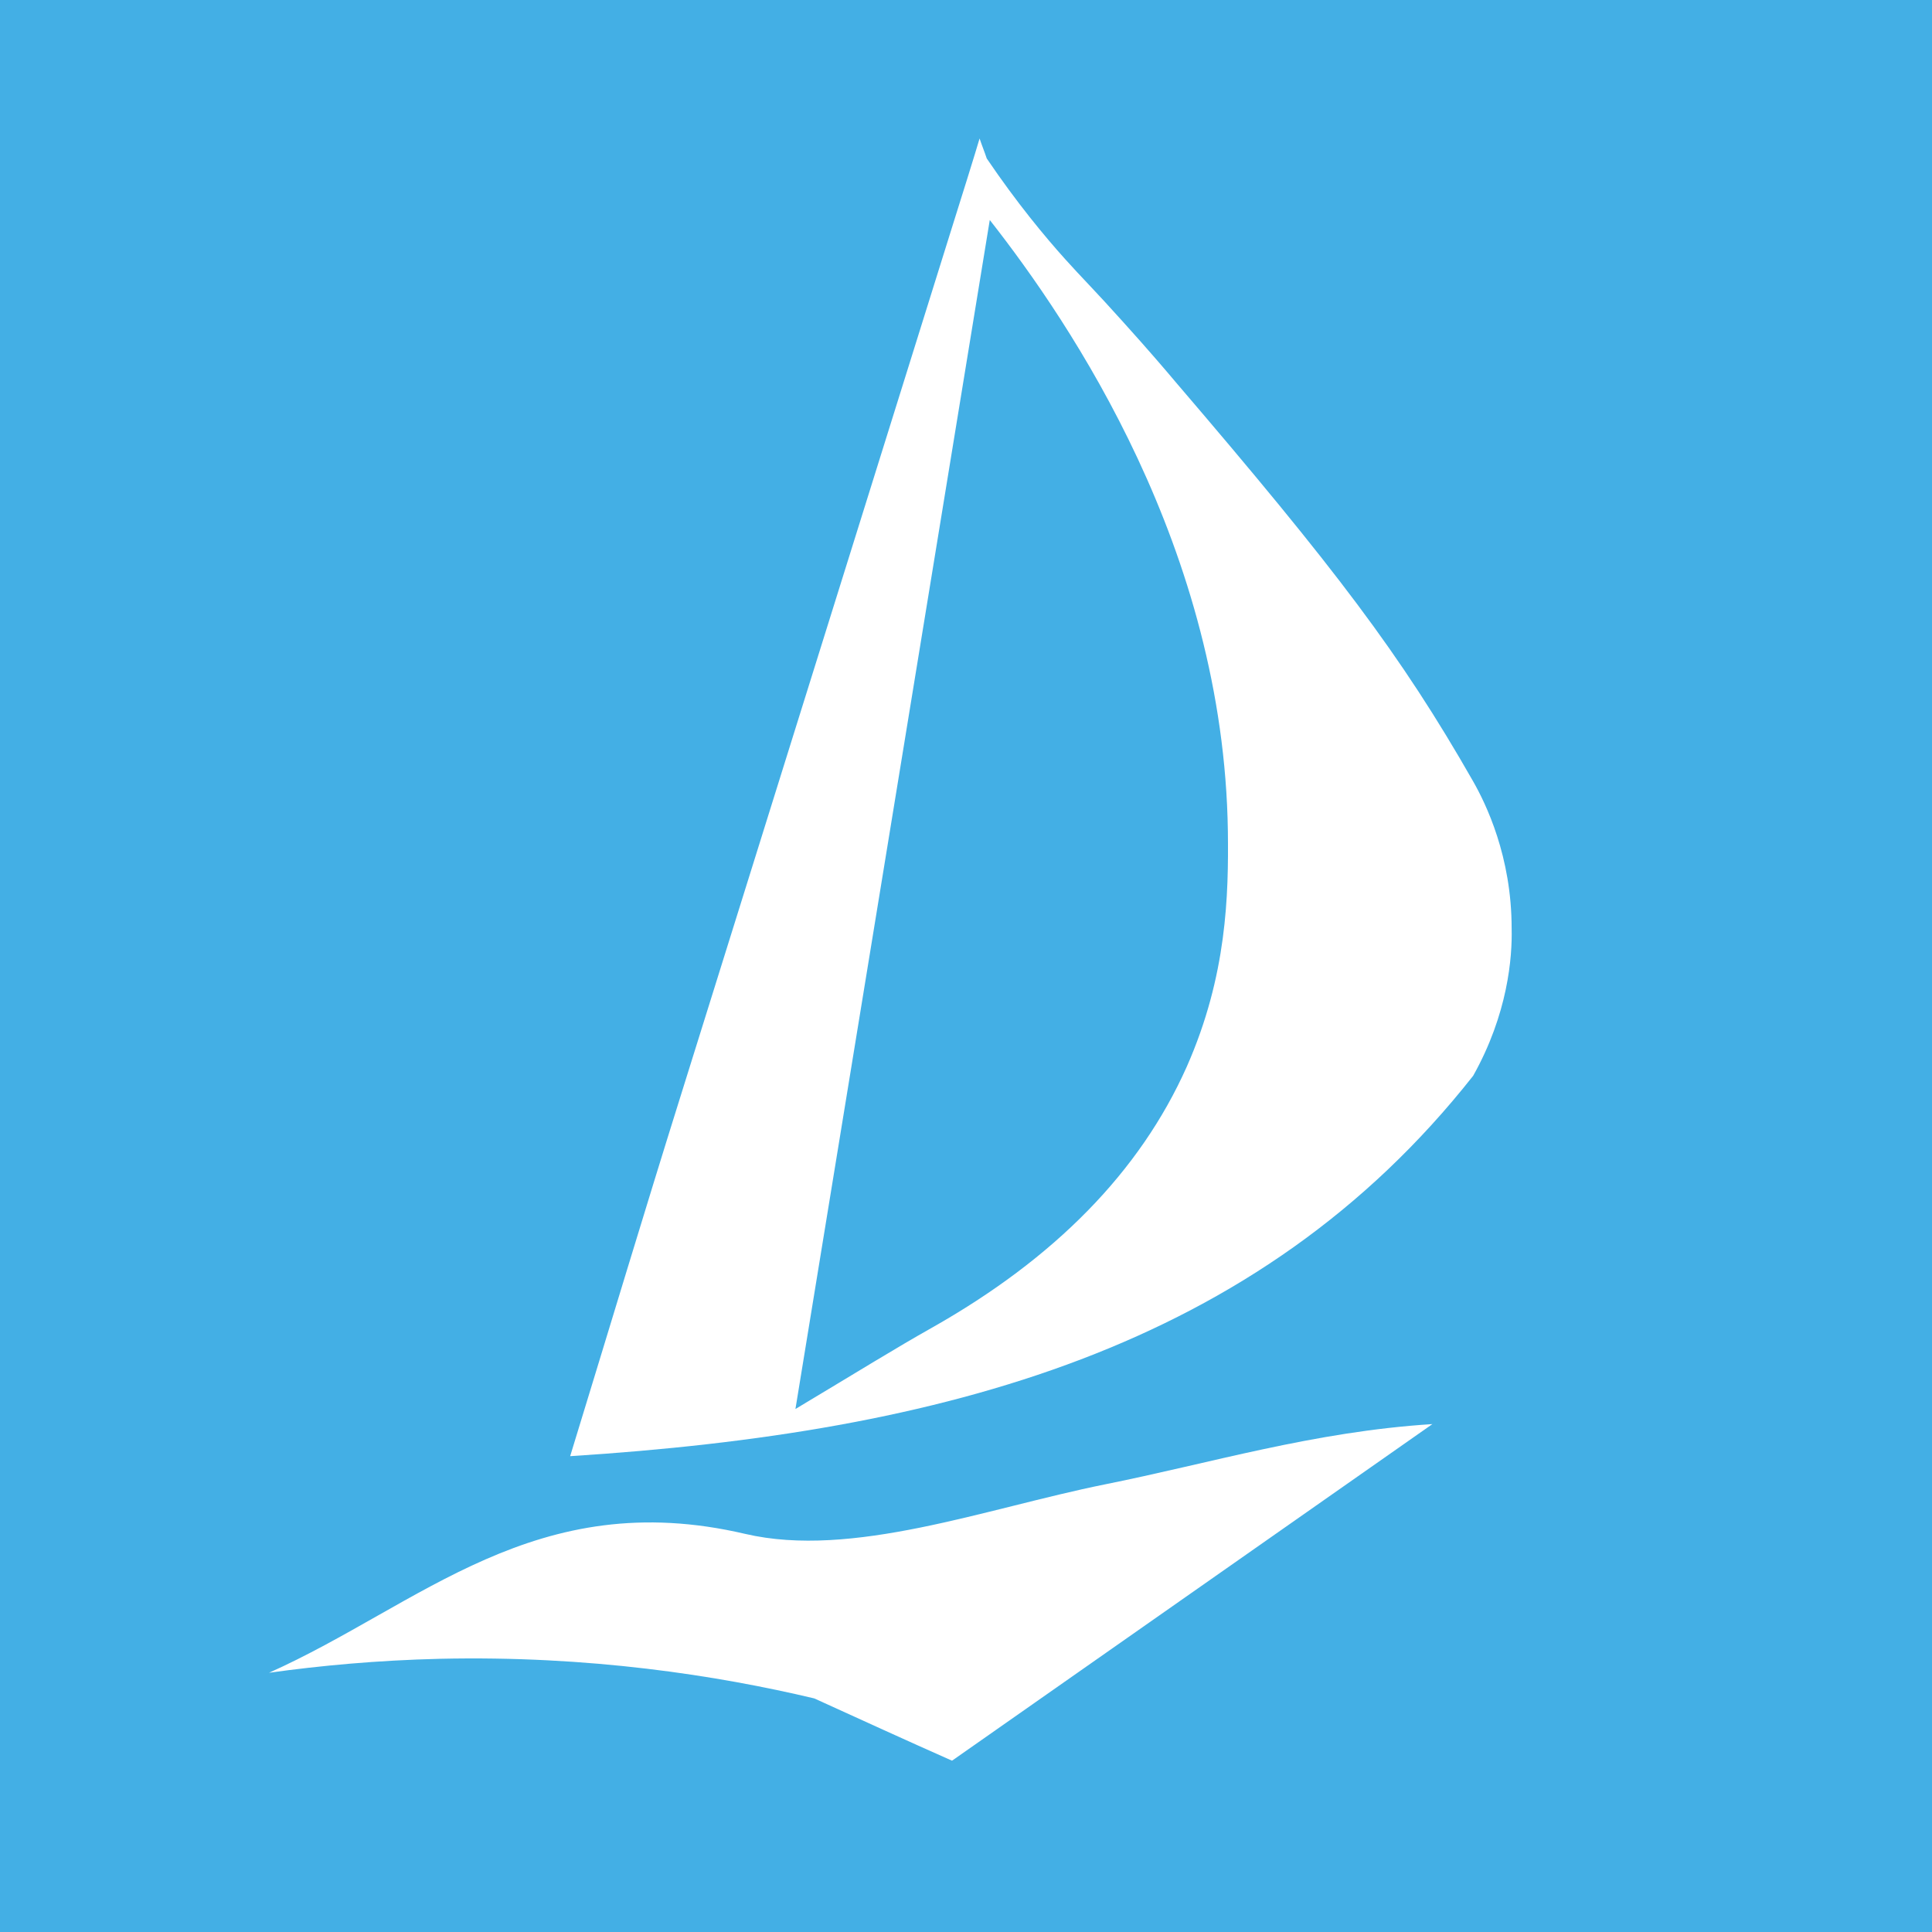 <svg xmlns="http://www.w3.org/2000/svg" version="1.1" xmlns:xlink="http://www.w3.org/1999/xlink" xmlns:svgjs="http://svgjs.com/svgjs" width="512px" height="512px"><rect width="100%" height="100%" fill="#333333" stroke="none"/><svg version="1.1" id="SvgjsSvg1003" xmlns="http://www.w3.org/2000/svg" xmlns:xlink="http://www.w3.org/1999/xlink" x="0px" y="0px" width="512px" height="512px" viewBox="0 0 512 512" style="enable-background:new 0 0 512 512;" xml:space="preserve">
<style type="text/css">
	.st0{fill:#43AFE5;}
	.st1{fill:#FFFFFF;}
</style>
<rect id="SvgjsRect1002" class="st0" width="512" height="512"></rect>
<path id="SvgjsPath1001" class="st1" d="M215.8,450.1c-25.7-6.1-59.6-11.4-99.3-10.5c-16.5,0.4-31.6,1.8-45.2,3.7
	c40.2-18,70.6-49.8,126.2-36.8c28.3,6.6,63.6-6.7,95.2-13.1c28-5.6,55.3-14,86.9-16c-42.4,29.7-84.9,59.5-127.3,89.2
	C240.1,461.2,227.9,455.6,215.8,450.1z"></path>
<path id="SvgjsPath1000" class="st1" d="M390.4,285.1c-57,72.3-140.4,94.5-239.3,100.8c10.7-34.9,19.7-64.9,29.1-94.9
	c20.4-65.4,41.2-131.8,72.8-233c0.9-2.8,5.8-18.5,6.6-21.3c0.6,1.8,1.3,3.5,1.9,5.3c8,11.8,15.4,20.7,20.8,26.7
	c4.3,4.8,7.8,8.2,15.5,16.8c6.5,7.2,11.2,12.7,13.8,15.8c42.3,49.4,59.7,72.3,78.7,105.6c3.5,6.1,10.3,20.1,10.3,39.1
	C400.8,253.7,399.6,268.7,390.4,285.1z M210.8,373.4c17.2-10.3,26.5-16.1,36.1-21.5c32.6-18.4,55.2-41.4,67.6-69.2
	c10.7-24.2,11.1-45.6,10.9-62.4c-1.1-74.8-41.6-134.6-63.1-162C245.1,163.3,228,268.4,210.8,373.4z"></path>
</svg><style>@media (prefers-color-scheme: light) { :root { filter: none; } }
</style></svg>